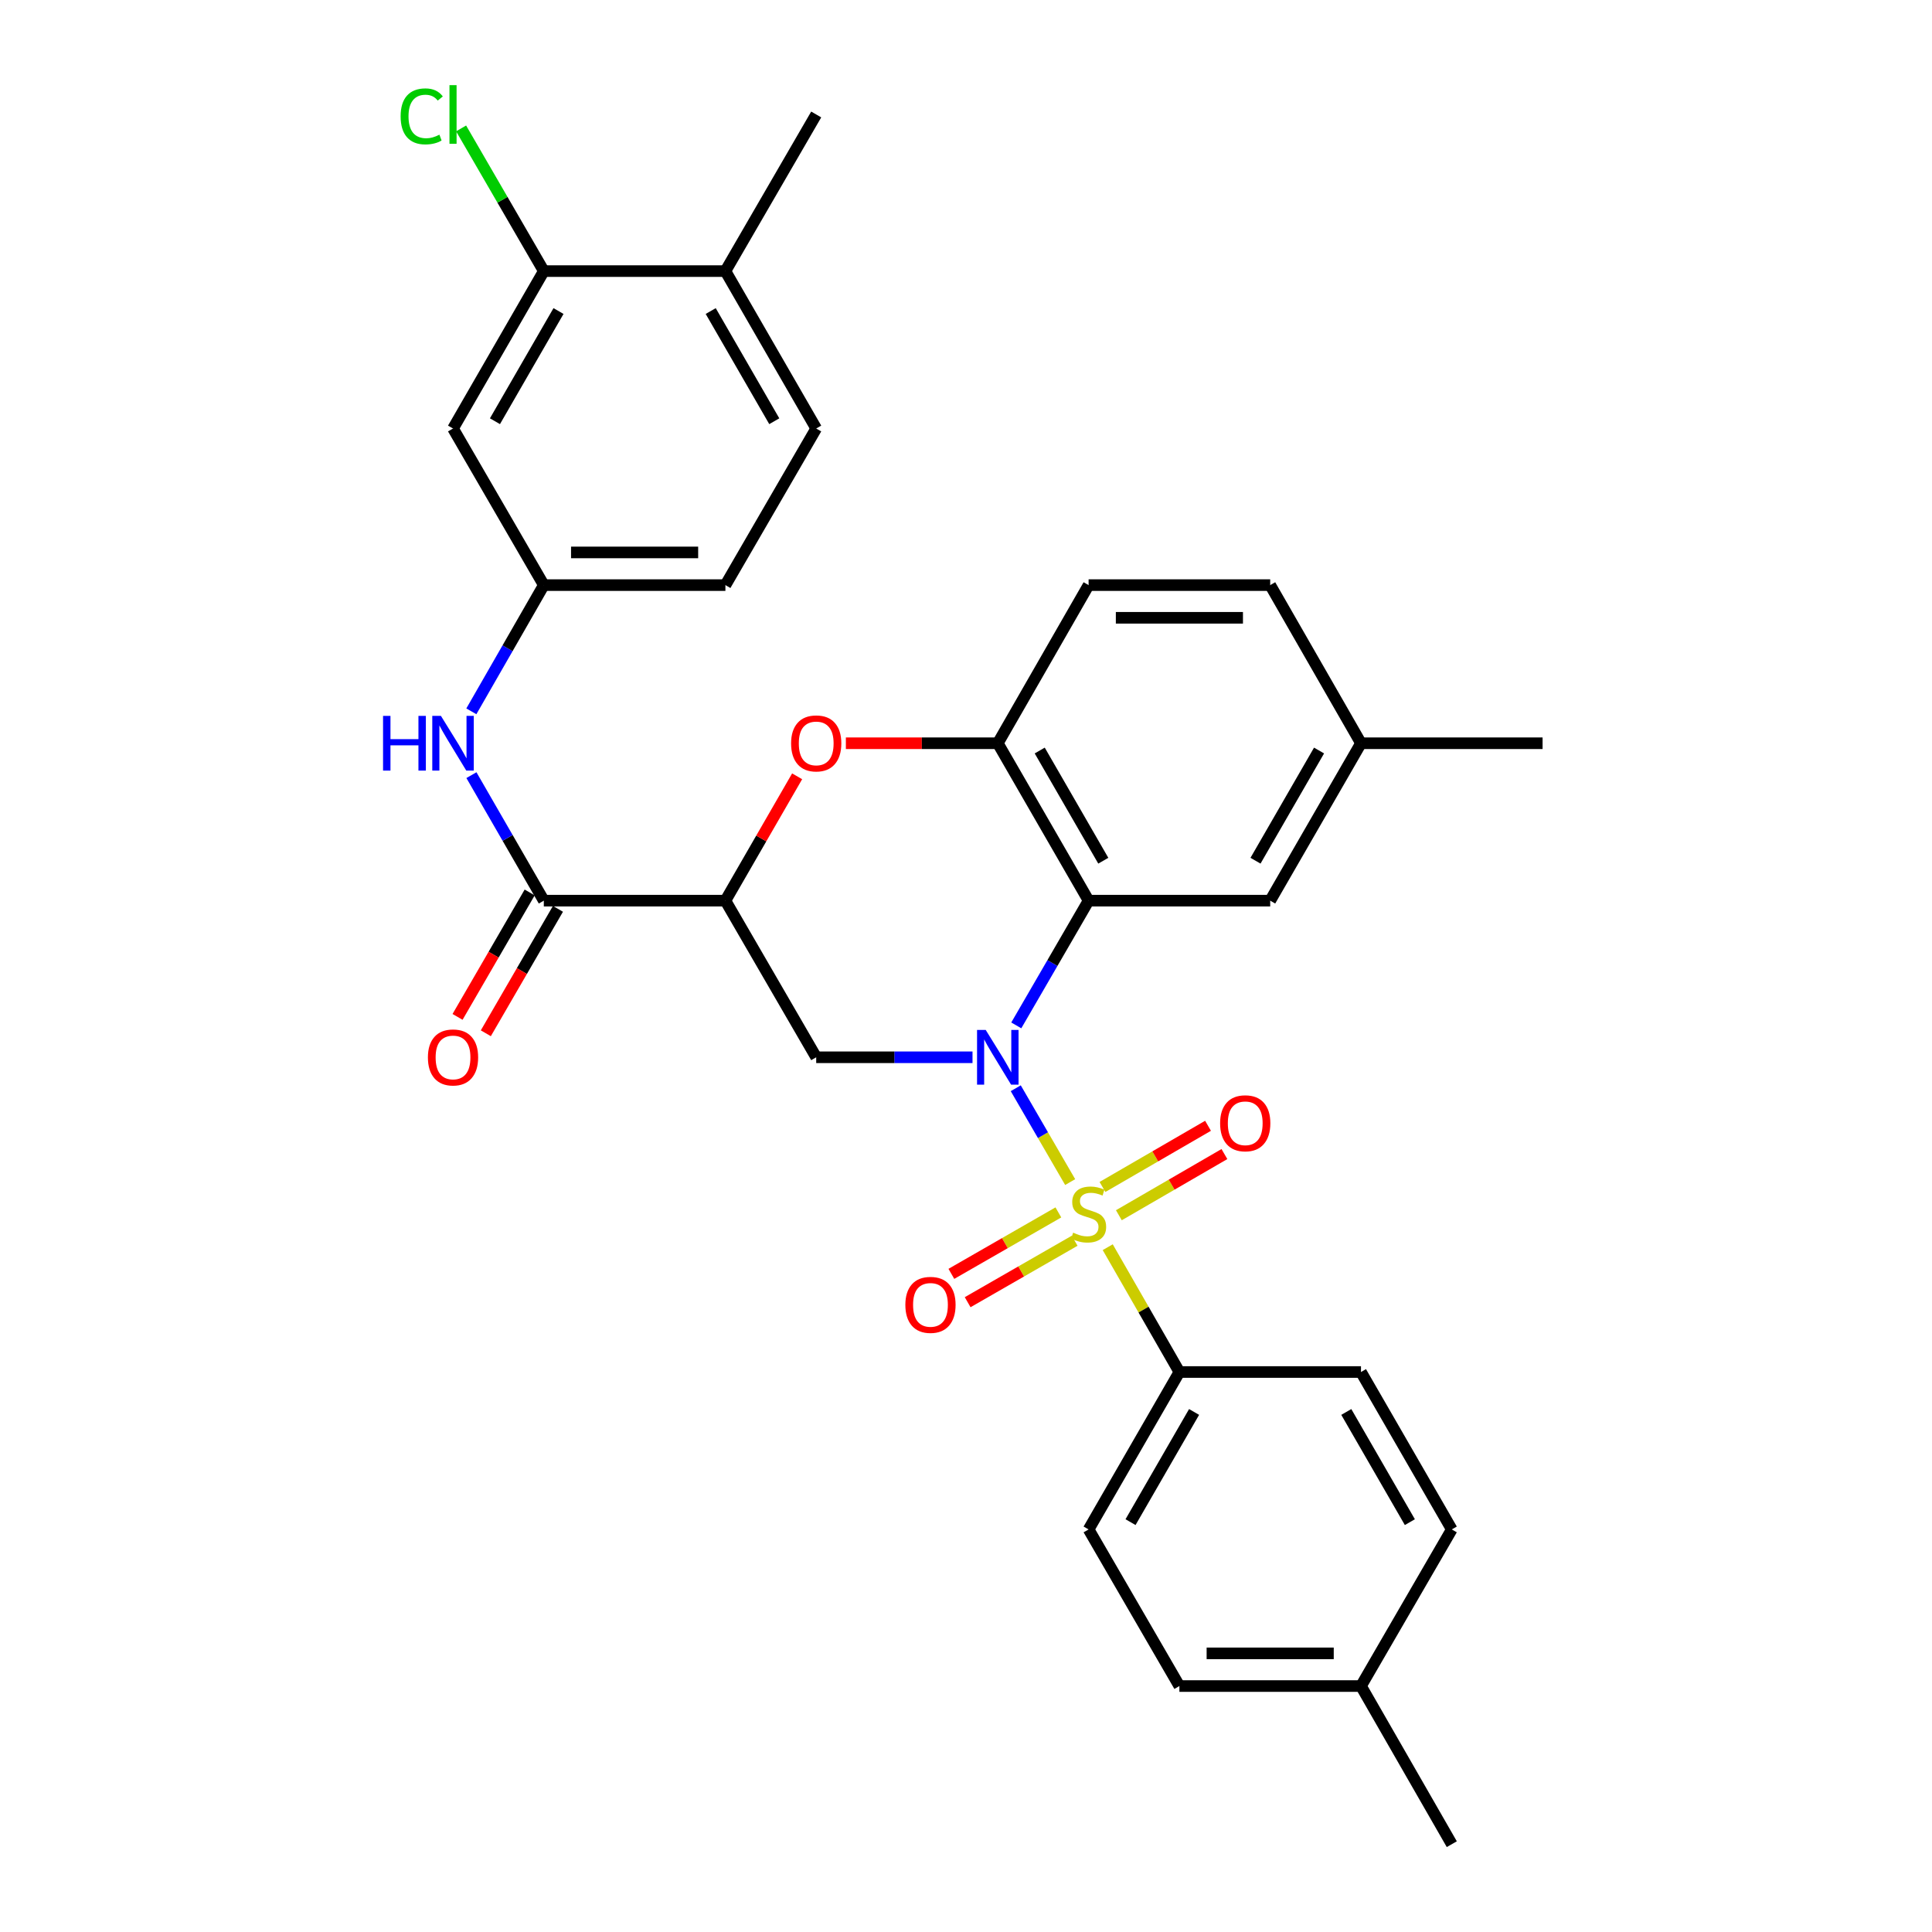 <?xml version='1.0' encoding='iso-8859-1'?>
<svg version='1.1' baseProfile='full'
              xmlns='http://www.w3.org/2000/svg'
                      xmlns:rdkit='http://www.rdkit.org/xml'
                      xmlns:xlink='http://www.w3.org/1999/xlink'
                  xml:space='preserve'
width='1000px' height='1000px' viewBox='0 0 1000 1000'>
<!-- END OF HEADER -->
<rect style='opacity:1.0;fill:#FFFFFF;stroke:none' width='1000' height='1000' x='0' y='0'> </rect>
<path class='bond-0' d='M 553.915,611.842 L 539.834,587.557' style='fill:none;fill-rule:evenodd;stroke:#CCCC00;stroke-width:6px;stroke-linecap:butt;stroke-linejoin:miter;stroke-opacity:1' />
<path class='bond-0' d='M 539.834,587.557 L 525.753,563.272' style='fill:none;fill-rule:evenodd;stroke:#0000FF;stroke-width:6px;stroke-linecap:butt;stroke-linejoin:miter;stroke-opacity:1' />
<path class='bond-7' d='M 573.358,645.544 L 591.905,677.849' style='fill:none;fill-rule:evenodd;stroke:#CCCC00;stroke-width:6px;stroke-linecap:butt;stroke-linejoin:miter;stroke-opacity:1' />
<path class='bond-7' d='M 591.905,677.849 L 610.452,710.154' style='fill:none;fill-rule:evenodd;stroke:#000000;stroke-width:6px;stroke-linecap:butt;stroke-linejoin:miter;stroke-opacity:1' />
<path class='bond-9' d='M 579.124,629.003 L 606.441,613.172' style='fill:none;fill-rule:evenodd;stroke:#CCCC00;stroke-width:6px;stroke-linecap:butt;stroke-linejoin:miter;stroke-opacity:1' />
<path class='bond-9' d='M 606.441,613.172 L 633.758,597.341' style='fill:none;fill-rule:evenodd;stroke:#FF0000;stroke-width:6px;stroke-linecap:butt;stroke-linejoin:miter;stroke-opacity:1' />
<path class='bond-9' d='M 570.642,614.367 L 597.959,598.536' style='fill:none;fill-rule:evenodd;stroke:#CCCC00;stroke-width:6px;stroke-linecap:butt;stroke-linejoin:miter;stroke-opacity:1' />
<path class='bond-9' d='M 597.959,598.536 L 625.276,582.705' style='fill:none;fill-rule:evenodd;stroke:#FF0000;stroke-width:6px;stroke-linecap:butt;stroke-linejoin:miter;stroke-opacity:1' />
<path class='bond-10' d='M 547.808,627.54 L 520.118,643.444' style='fill:none;fill-rule:evenodd;stroke:#CCCC00;stroke-width:6px;stroke-linecap:butt;stroke-linejoin:miter;stroke-opacity:1' />
<path class='bond-10' d='M 520.118,643.444 L 492.428,659.348' style='fill:none;fill-rule:evenodd;stroke:#FF0000;stroke-width:6px;stroke-linecap:butt;stroke-linejoin:miter;stroke-opacity:1' />
<path class='bond-10' d='M 556.233,642.21 L 528.544,658.113' style='fill:none;fill-rule:evenodd;stroke:#CCCC00;stroke-width:6px;stroke-linecap:butt;stroke-linejoin:miter;stroke-opacity:1' />
<path class='bond-10' d='M 528.544,658.113 L 500.854,674.017' style='fill:none;fill-rule:evenodd;stroke:#FF0000;stroke-width:6px;stroke-linecap:butt;stroke-linejoin:miter;stroke-opacity:1' />
<path class='bond-1' d='M 526.027,530.742 L 544.744,498.459' style='fill:none;fill-rule:evenodd;stroke:#0000FF;stroke-width:6px;stroke-linecap:butt;stroke-linejoin:miter;stroke-opacity:1' />
<path class='bond-1' d='M 544.744,498.459 L 563.46,466.176' style='fill:none;fill-rule:evenodd;stroke:#000000;stroke-width:6px;stroke-linecap:butt;stroke-linejoin:miter;stroke-opacity:1' />
<path class='bond-3' d='M 503.37,547.245 L 462.919,547.245' style='fill:none;fill-rule:evenodd;stroke:#0000FF;stroke-width:6px;stroke-linecap:butt;stroke-linejoin:miter;stroke-opacity:1' />
<path class='bond-3' d='M 462.919,547.245 L 422.468,547.245' style='fill:none;fill-rule:evenodd;stroke:#000000;stroke-width:6px;stroke-linecap:butt;stroke-linejoin:miter;stroke-opacity:1' />
<path class='bond-6' d='M 563.46,466.176 L 516.46,384.703' style='fill:none;fill-rule:evenodd;stroke:#000000;stroke-width:6px;stroke-linecap:butt;stroke-linejoin:miter;stroke-opacity:1' />
<path class='bond-6' d='M 571.064,445.502 L 538.163,388.47' style='fill:none;fill-rule:evenodd;stroke:#000000;stroke-width:6px;stroke-linecap:butt;stroke-linejoin:miter;stroke-opacity:1' />
<path class='bond-13' d='M 563.46,466.176 L 657.452,466.176' style='fill:none;fill-rule:evenodd;stroke:#000000;stroke-width:6px;stroke-linecap:butt;stroke-linejoin:miter;stroke-opacity:1' />
<path class='bond-2' d='M 375.468,466.176 L 422.468,547.245' style='fill:none;fill-rule:evenodd;stroke:#000000;stroke-width:6px;stroke-linecap:butt;stroke-linejoin:miter;stroke-opacity:1' />
<path class='bond-4' d='M 375.468,466.176 L 394.032,433.995' style='fill:none;fill-rule:evenodd;stroke:#000000;stroke-width:6px;stroke-linecap:butt;stroke-linejoin:miter;stroke-opacity:1' />
<path class='bond-4' d='M 394.032,433.995 L 412.597,401.814' style='fill:none;fill-rule:evenodd;stroke:#FF0000;stroke-width:6px;stroke-linecap:butt;stroke-linejoin:miter;stroke-opacity:1' />
<path class='bond-5' d='M 375.468,466.176 L 281.476,466.176' style='fill:none;fill-rule:evenodd;stroke:#000000;stroke-width:6px;stroke-linecap:butt;stroke-linejoin:miter;stroke-opacity:1' />
<path class='bond-31' d='M 437.818,384.703 L 477.139,384.703' style='fill:none;fill-rule:evenodd;stroke:#FF0000;stroke-width:6px;stroke-linecap:butt;stroke-linejoin:miter;stroke-opacity:1' />
<path class='bond-31' d='M 477.139,384.703 L 516.46,384.703' style='fill:none;fill-rule:evenodd;stroke:#000000;stroke-width:6px;stroke-linecap:butt;stroke-linejoin:miter;stroke-opacity:1' />
<path class='bond-8' d='M 281.476,466.176 L 262.742,433.695' style='fill:none;fill-rule:evenodd;stroke:#000000;stroke-width:6px;stroke-linecap:butt;stroke-linejoin:miter;stroke-opacity:1' />
<path class='bond-8' d='M 262.742,433.695 L 244.008,401.214' style='fill:none;fill-rule:evenodd;stroke:#0000FF;stroke-width:6px;stroke-linecap:butt;stroke-linejoin:miter;stroke-opacity:1' />
<path class='bond-15' d='M 274.158,461.934 L 255.492,494.137' style='fill:none;fill-rule:evenodd;stroke:#000000;stroke-width:6px;stroke-linecap:butt;stroke-linejoin:miter;stroke-opacity:1' />
<path class='bond-15' d='M 255.492,494.137 L 236.825,526.341' style='fill:none;fill-rule:evenodd;stroke:#FF0000;stroke-width:6px;stroke-linecap:butt;stroke-linejoin:miter;stroke-opacity:1' />
<path class='bond-15' d='M 288.794,470.418 L 270.128,502.621' style='fill:none;fill-rule:evenodd;stroke:#000000;stroke-width:6px;stroke-linecap:butt;stroke-linejoin:miter;stroke-opacity:1' />
<path class='bond-15' d='M 270.128,502.621 L 251.461,534.824' style='fill:none;fill-rule:evenodd;stroke:#FF0000;stroke-width:6px;stroke-linecap:butt;stroke-linejoin:miter;stroke-opacity:1' />
<path class='bond-17' d='M 516.46,384.703 L 563.46,302.853' style='fill:none;fill-rule:evenodd;stroke:#000000;stroke-width:6px;stroke-linecap:butt;stroke-linejoin:miter;stroke-opacity:1' />
<path class='bond-18' d='M 610.452,710.154 L 563.46,791.627' style='fill:none;fill-rule:evenodd;stroke:#000000;stroke-width:6px;stroke-linecap:butt;stroke-linejoin:miter;stroke-opacity:1' />
<path class='bond-18' d='M 618.057,730.827 L 585.163,787.858' style='fill:none;fill-rule:evenodd;stroke:#000000;stroke-width:6px;stroke-linecap:butt;stroke-linejoin:miter;stroke-opacity:1' />
<path class='bond-19' d='M 610.452,710.154 L 704.443,710.154' style='fill:none;fill-rule:evenodd;stroke:#000000;stroke-width:6px;stroke-linecap:butt;stroke-linejoin:miter;stroke-opacity:1' />
<path class='bond-14' d='M 243.969,368.183 L 262.722,335.518' style='fill:none;fill-rule:evenodd;stroke:#0000FF;stroke-width:6px;stroke-linecap:butt;stroke-linejoin:miter;stroke-opacity:1' />
<path class='bond-14' d='M 262.722,335.518 L 281.476,302.853' style='fill:none;fill-rule:evenodd;stroke:#000000;stroke-width:6px;stroke-linecap:butt;stroke-linejoin:miter;stroke-opacity:1' />
<path class='bond-11' d='M 281.476,140.321 L 234.485,221.794' style='fill:none;fill-rule:evenodd;stroke:#000000;stroke-width:6px;stroke-linecap:butt;stroke-linejoin:miter;stroke-opacity:1' />
<path class='bond-11' d='M 289.081,160.994 L 256.188,218.025' style='fill:none;fill-rule:evenodd;stroke:#000000;stroke-width:6px;stroke-linecap:butt;stroke-linejoin:miter;stroke-opacity:1' />
<path class='bond-21' d='M 281.476,140.321 L 260.072,103.394' style='fill:none;fill-rule:evenodd;stroke:#000000;stroke-width:6px;stroke-linecap:butt;stroke-linejoin:miter;stroke-opacity:1' />
<path class='bond-21' d='M 260.072,103.394 L 238.667,66.467' style='fill:none;fill-rule:evenodd;stroke:#00CC00;stroke-width:6px;stroke-linecap:butt;stroke-linejoin:miter;stroke-opacity:1' />
<path class='bond-34' d='M 281.476,140.321 L 375.468,140.321' style='fill:none;fill-rule:evenodd;stroke:#000000;stroke-width:6px;stroke-linecap:butt;stroke-linejoin:miter;stroke-opacity:1' />
<path class='bond-12' d='M 234.485,221.794 L 281.476,302.853' style='fill:none;fill-rule:evenodd;stroke:#000000;stroke-width:6px;stroke-linecap:butt;stroke-linejoin:miter;stroke-opacity:1' />
<path class='bond-22' d='M 657.452,466.176 L 704.443,384.703' style='fill:none;fill-rule:evenodd;stroke:#000000;stroke-width:6px;stroke-linecap:butt;stroke-linejoin:miter;stroke-opacity:1' />
<path class='bond-22' d='M 649.847,445.503 L 682.741,388.472' style='fill:none;fill-rule:evenodd;stroke:#000000;stroke-width:6px;stroke-linecap:butt;stroke-linejoin:miter;stroke-opacity:1' />
<path class='bond-23' d='M 281.476,302.853 L 375.468,302.853' style='fill:none;fill-rule:evenodd;stroke:#000000;stroke-width:6px;stroke-linecap:butt;stroke-linejoin:miter;stroke-opacity:1' />
<path class='bond-23' d='M 295.575,285.937 L 361.369,285.937' style='fill:none;fill-rule:evenodd;stroke:#000000;stroke-width:6px;stroke-linecap:butt;stroke-linejoin:miter;stroke-opacity:1' />
<path class='bond-16' d='M 375.468,140.321 L 422.468,221.794' style='fill:none;fill-rule:evenodd;stroke:#000000;stroke-width:6px;stroke-linecap:butt;stroke-linejoin:miter;stroke-opacity:1' />
<path class='bond-16' d='M 367.864,160.995 L 400.765,218.026' style='fill:none;fill-rule:evenodd;stroke:#000000;stroke-width:6px;stroke-linecap:butt;stroke-linejoin:miter;stroke-opacity:1' />
<path class='bond-28' d='M 375.468,140.321 L 422.468,59.251' style='fill:none;fill-rule:evenodd;stroke:#000000;stroke-width:6px;stroke-linecap:butt;stroke-linejoin:miter;stroke-opacity:1' />
<path class='bond-33' d='M 563.46,302.853 L 657.452,302.853' style='fill:none;fill-rule:evenodd;stroke:#000000;stroke-width:6px;stroke-linecap:butt;stroke-linejoin:miter;stroke-opacity:1' />
<path class='bond-33' d='M 577.559,319.77 L 643.353,319.77' style='fill:none;fill-rule:evenodd;stroke:#000000;stroke-width:6px;stroke-linecap:butt;stroke-linejoin:miter;stroke-opacity:1' />
<path class='bond-25' d='M 563.46,791.627 L 610.452,872.696' style='fill:none;fill-rule:evenodd;stroke:#000000;stroke-width:6px;stroke-linecap:butt;stroke-linejoin:miter;stroke-opacity:1' />
<path class='bond-26' d='M 704.443,710.154 L 751.444,791.627' style='fill:none;fill-rule:evenodd;stroke:#000000;stroke-width:6px;stroke-linecap:butt;stroke-linejoin:miter;stroke-opacity:1' />
<path class='bond-26' d='M 696.84,730.828 L 729.74,787.859' style='fill:none;fill-rule:evenodd;stroke:#000000;stroke-width:6px;stroke-linecap:butt;stroke-linejoin:miter;stroke-opacity:1' />
<path class='bond-20' d='M 422.468,221.794 L 375.468,302.853' style='fill:none;fill-rule:evenodd;stroke:#000000;stroke-width:6px;stroke-linecap:butt;stroke-linejoin:miter;stroke-opacity:1' />
<path class='bond-24' d='M 704.443,384.703 L 657.452,302.853' style='fill:none;fill-rule:evenodd;stroke:#000000;stroke-width:6px;stroke-linecap:butt;stroke-linejoin:miter;stroke-opacity:1' />
<path class='bond-29' d='M 704.443,384.703 L 798.435,384.703' style='fill:none;fill-rule:evenodd;stroke:#000000;stroke-width:6px;stroke-linecap:butt;stroke-linejoin:miter;stroke-opacity:1' />
<path class='bond-32' d='M 610.452,872.696 L 704.443,872.696' style='fill:none;fill-rule:evenodd;stroke:#000000;stroke-width:6px;stroke-linecap:butt;stroke-linejoin:miter;stroke-opacity:1' />
<path class='bond-32' d='M 624.55,855.779 L 690.345,855.779' style='fill:none;fill-rule:evenodd;stroke:#000000;stroke-width:6px;stroke-linecap:butt;stroke-linejoin:miter;stroke-opacity:1' />
<path class='bond-27' d='M 751.444,791.627 L 704.443,872.696' style='fill:none;fill-rule:evenodd;stroke:#000000;stroke-width:6px;stroke-linecap:butt;stroke-linejoin:miter;stroke-opacity:1' />
<path class='bond-30' d='M 704.443,872.696 L 751.444,954.545' style='fill:none;fill-rule:evenodd;stroke:#000000;stroke-width:6px;stroke-linecap:butt;stroke-linejoin:miter;stroke-opacity:1' />
<path  class='atom-0' d='M 555.46 638.025
Q 555.78 638.145, 557.1 638.705
Q 558.42 639.265, 559.86 639.625
Q 561.34 639.945, 562.78 639.945
Q 565.46 639.945, 567.02 638.665
Q 568.58 637.345, 568.58 635.065
Q 568.58 633.505, 567.78 632.545
Q 567.02 631.585, 565.82 631.065
Q 564.62 630.545, 562.62 629.945
Q 560.1 629.185, 558.58 628.465
Q 557.1 627.745, 556.02 626.225
Q 554.98 624.705, 554.98 622.145
Q 554.98 618.585, 557.38 616.385
Q 559.82 614.185, 564.62 614.185
Q 567.9 614.185, 571.62 615.745
L 570.7 618.825
Q 567.3 617.425, 564.74 617.425
Q 561.98 617.425, 560.46 618.585
Q 558.94 619.705, 558.98 621.665
Q 558.98 623.185, 559.74 624.105
Q 560.54 625.025, 561.66 625.545
Q 562.82 626.065, 564.74 626.665
Q 567.3 627.465, 568.82 628.265
Q 570.34 629.065, 571.42 630.705
Q 572.54 632.305, 572.54 635.065
Q 572.54 638.985, 569.9 641.105
Q 567.3 643.185, 562.94 643.185
Q 560.42 643.185, 558.5 642.625
Q 556.62 642.105, 554.38 641.185
L 555.46 638.025
' fill='#CCCC00'/>
<path  class='atom-1' d='M 510.2 533.085
L 519.48 548.085
Q 520.4 549.565, 521.88 552.245
Q 523.36 554.925, 523.44 555.085
L 523.44 533.085
L 527.2 533.085
L 527.2 561.405
L 523.32 561.405
L 513.36 545.005
Q 512.2 543.085, 510.96 540.885
Q 509.76 538.685, 509.4 538.005
L 509.4 561.405
L 505.72 561.405
L 505.72 533.085
L 510.2 533.085
' fill='#0000FF'/>
<path  class='atom-5' d='M 409.468 384.783
Q 409.468 377.983, 412.828 374.183
Q 416.188 370.383, 422.468 370.383
Q 428.748 370.383, 432.108 374.183
Q 435.468 377.983, 435.468 384.783
Q 435.468 391.663, 432.068 395.583
Q 428.668 399.463, 422.468 399.463
Q 416.228 399.463, 412.828 395.583
Q 409.468 391.703, 409.468 384.783
M 422.468 396.263
Q 426.788 396.263, 429.108 393.383
Q 431.468 390.463, 431.468 384.783
Q 431.468 379.223, 429.108 376.423
Q 426.788 373.583, 422.468 373.583
Q 418.148 373.583, 415.788 376.383
Q 413.468 379.183, 413.468 384.783
Q 413.468 390.503, 415.788 393.383
Q 418.148 396.263, 422.468 396.263
' fill='#FF0000'/>
<path  class='atom-9' d='M 198.265 370.543
L 202.105 370.543
L 202.105 382.583
L 216.585 382.583
L 216.585 370.543
L 220.425 370.543
L 220.425 398.863
L 216.585 398.863
L 216.585 385.783
L 202.105 385.783
L 202.105 398.863
L 198.265 398.863
L 198.265 370.543
' fill='#0000FF'/>
<path  class='atom-9' d='M 228.225 370.543
L 237.505 385.543
Q 238.425 387.023, 239.905 389.703
Q 241.385 392.383, 241.465 392.543
L 241.465 370.543
L 245.225 370.543
L 245.225 398.863
L 241.345 398.863
L 231.385 382.463
Q 230.225 380.543, 228.985 378.343
Q 227.785 376.143, 227.425 375.463
L 227.425 398.863
L 223.745 398.863
L 223.745 370.543
L 228.225 370.543
' fill='#0000FF'/>
<path  class='atom-10' d='M 631.53 581.403
Q 631.53 574.603, 634.89 570.803
Q 638.25 567.003, 644.53 567.003
Q 650.81 567.003, 654.17 570.803
Q 657.53 574.603, 657.53 581.403
Q 657.53 588.283, 654.13 592.203
Q 650.73 596.083, 644.53 596.083
Q 638.29 596.083, 634.89 592.203
Q 631.53 588.323, 631.53 581.403
M 644.53 592.883
Q 648.85 592.883, 651.17 590.003
Q 653.53 587.083, 653.53 581.403
Q 653.53 575.843, 651.17 573.043
Q 648.85 570.203, 644.53 570.203
Q 640.21 570.203, 637.85 573.003
Q 635.53 575.803, 635.53 581.403
Q 635.53 587.123, 637.85 590.003
Q 640.21 592.883, 644.53 592.883
' fill='#FF0000'/>
<path  class='atom-11' d='M 468.611 675.395
Q 468.611 668.595, 471.971 664.795
Q 475.331 660.995, 481.611 660.995
Q 487.891 660.995, 491.251 664.795
Q 494.611 668.595, 494.611 675.395
Q 494.611 682.275, 491.211 686.195
Q 487.811 690.075, 481.611 690.075
Q 475.371 690.075, 471.971 686.195
Q 468.611 682.315, 468.611 675.395
M 481.611 686.875
Q 485.931 686.875, 488.251 683.995
Q 490.611 681.075, 490.611 675.395
Q 490.611 669.835, 488.251 667.035
Q 485.931 664.195, 481.611 664.195
Q 477.291 664.195, 474.931 666.995
Q 472.611 669.795, 472.611 675.395
Q 472.611 681.115, 474.931 683.995
Q 477.291 686.875, 481.611 686.875
' fill='#FF0000'/>
<path  class='atom-16' d='M 221.485 547.325
Q 221.485 540.525, 224.845 536.725
Q 228.205 532.925, 234.485 532.925
Q 240.765 532.925, 244.125 536.725
Q 247.485 540.525, 247.485 547.325
Q 247.485 554.205, 244.085 558.125
Q 240.685 562.005, 234.485 562.005
Q 228.245 562.005, 224.845 558.125
Q 221.485 554.245, 221.485 547.325
M 234.485 558.805
Q 238.805 558.805, 241.125 555.925
Q 243.485 553.005, 243.485 547.325
Q 243.485 541.765, 241.125 538.965
Q 238.805 536.125, 234.485 536.125
Q 230.165 536.125, 227.805 538.925
Q 225.485 541.725, 225.485 547.325
Q 225.485 553.045, 227.805 555.925
Q 230.165 558.805, 234.485 558.805
' fill='#FF0000'/>
<path  class='atom-22' d='M 207.365 60.231
Q 207.365 53.191, 210.645 49.511
Q 213.965 45.791, 220.245 45.791
Q 226.085 45.791, 229.205 49.911
L 226.565 52.071
Q 224.285 49.071, 220.245 49.071
Q 215.965 49.071, 213.685 51.951
Q 211.445 54.791, 211.445 60.231
Q 211.445 65.831, 213.765 68.711
Q 216.125 71.591, 220.685 71.591
Q 223.805 71.591, 227.445 69.711
L 228.565 72.711
Q 227.085 73.671, 224.845 74.231
Q 222.605 74.791, 220.125 74.791
Q 213.965 74.791, 210.645 71.031
Q 207.365 67.271, 207.365 60.231
' fill='#00CC00'/>
<path  class='atom-22' d='M 232.645 44.071
L 236.325 44.071
L 236.325 74.431
L 232.645 74.431
L 232.645 44.071
' fill='#00CC00'/>
</svg>
